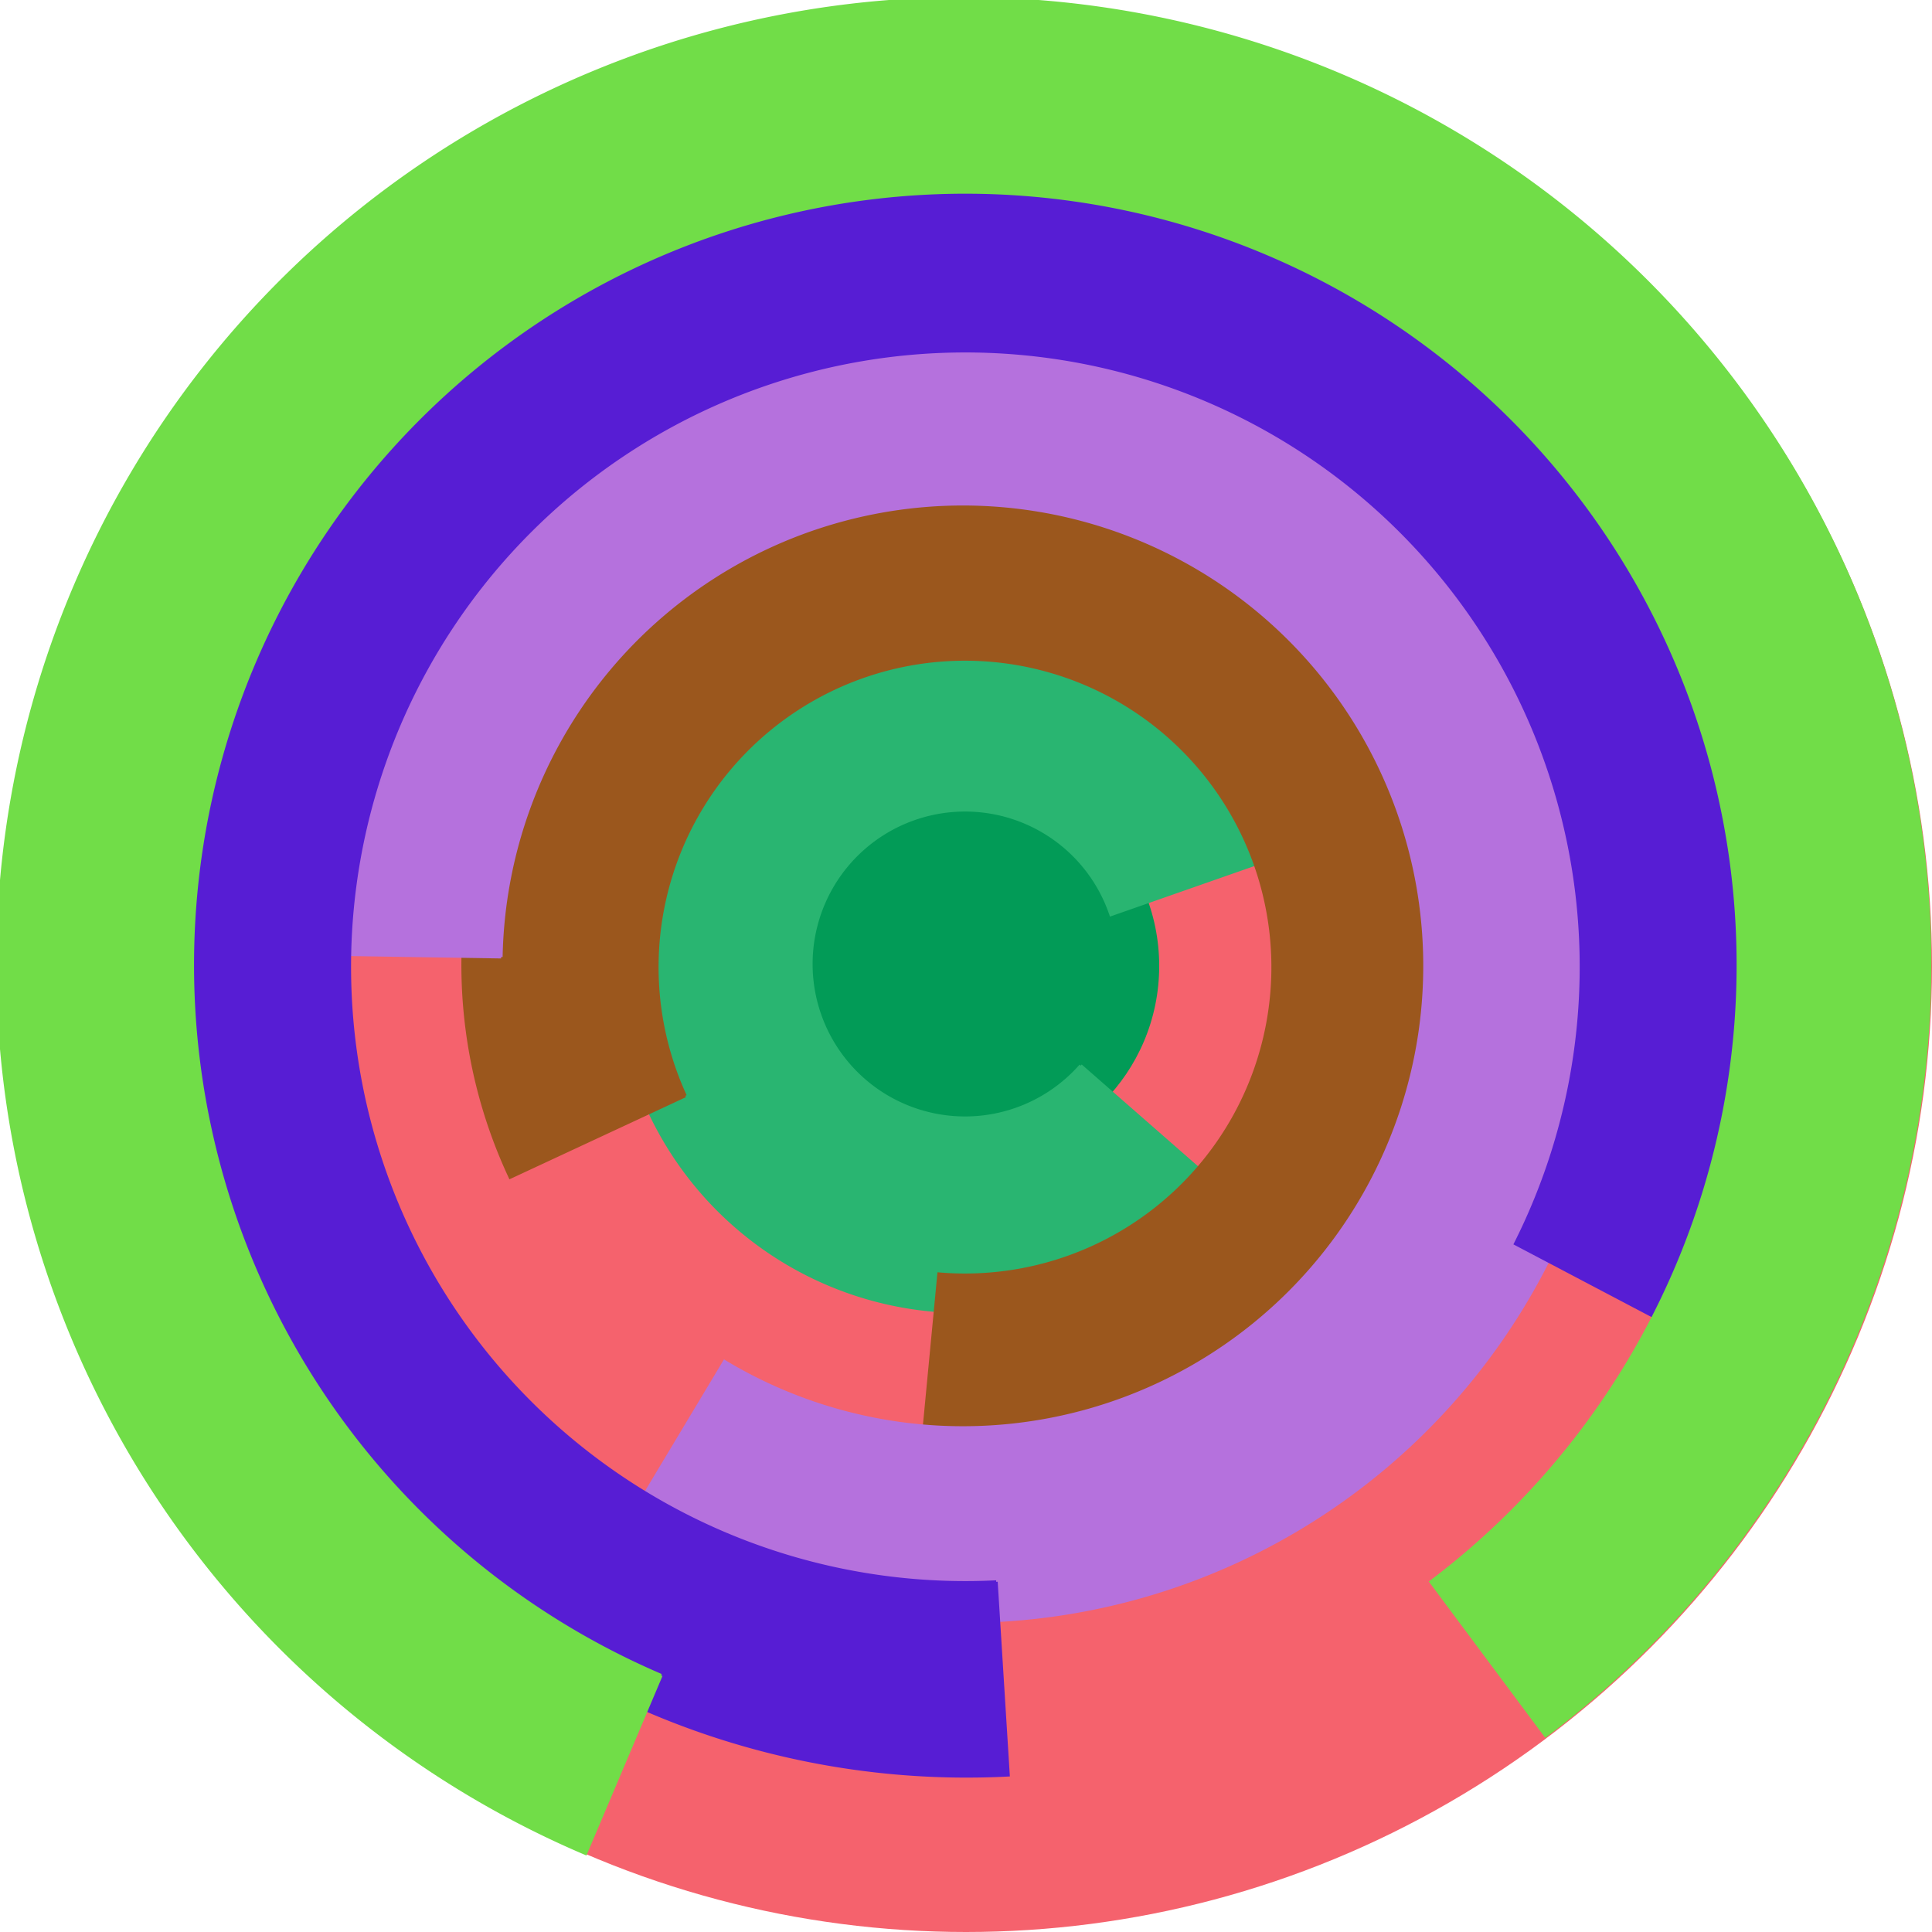 <svg xmlns="http://www.w3.org/2000/svg" version="1.1" width="640" height="640"><circle cx="320" cy="320" r="320" fill="rgb(245, 98, 109)" stroke="" stroke-width="0" /><circle cx="320" cy="320" r="64" fill="rgb(2, 155, 87)" stroke="" stroke-width="0" /><path fill="rgb(41, 181, 113)" stroke="rgb(41, 181, 113)" stroke-width="1" d="M 358,353 A 51,51 0 1 1 368,303 L 428,282 A 115,115 0 1 0 406,395 L 358,353" /><path fill="rgb(155, 87, 29)" stroke="rgb(155, 87, 29)" stroke-width="1" d="M 227,363 A 102,102 0 1 1 311,422 L 305,485 A 166,166 0 1 0 169,390 L 227,363" /><path fill="rgb(181, 113, 221)" stroke="rgb(181, 113, 221)" stroke-width="1" d="M 166,317 A 153,153 0 1 1 240,451 L 207,506 A 217,217 0 1 0 102,316 L 166,317" /><path fill="rgb(87, 29, 212)" stroke="rgb(87, 29, 212)" stroke-width="1" d="M 330,524 A 204,204 0 1 1 502,412 L 559,442 A 268,268 0 1 0 334,588 L 330,524" /><path fill="rgb(113, 221, 72)" stroke="rgb(113, 221, 72)" stroke-width="1" d="M 219,555 A 256,256 0 1 1 474,524 L 512,575 A 320,320 0 1 0 194,614 L 219,555" /></svg>